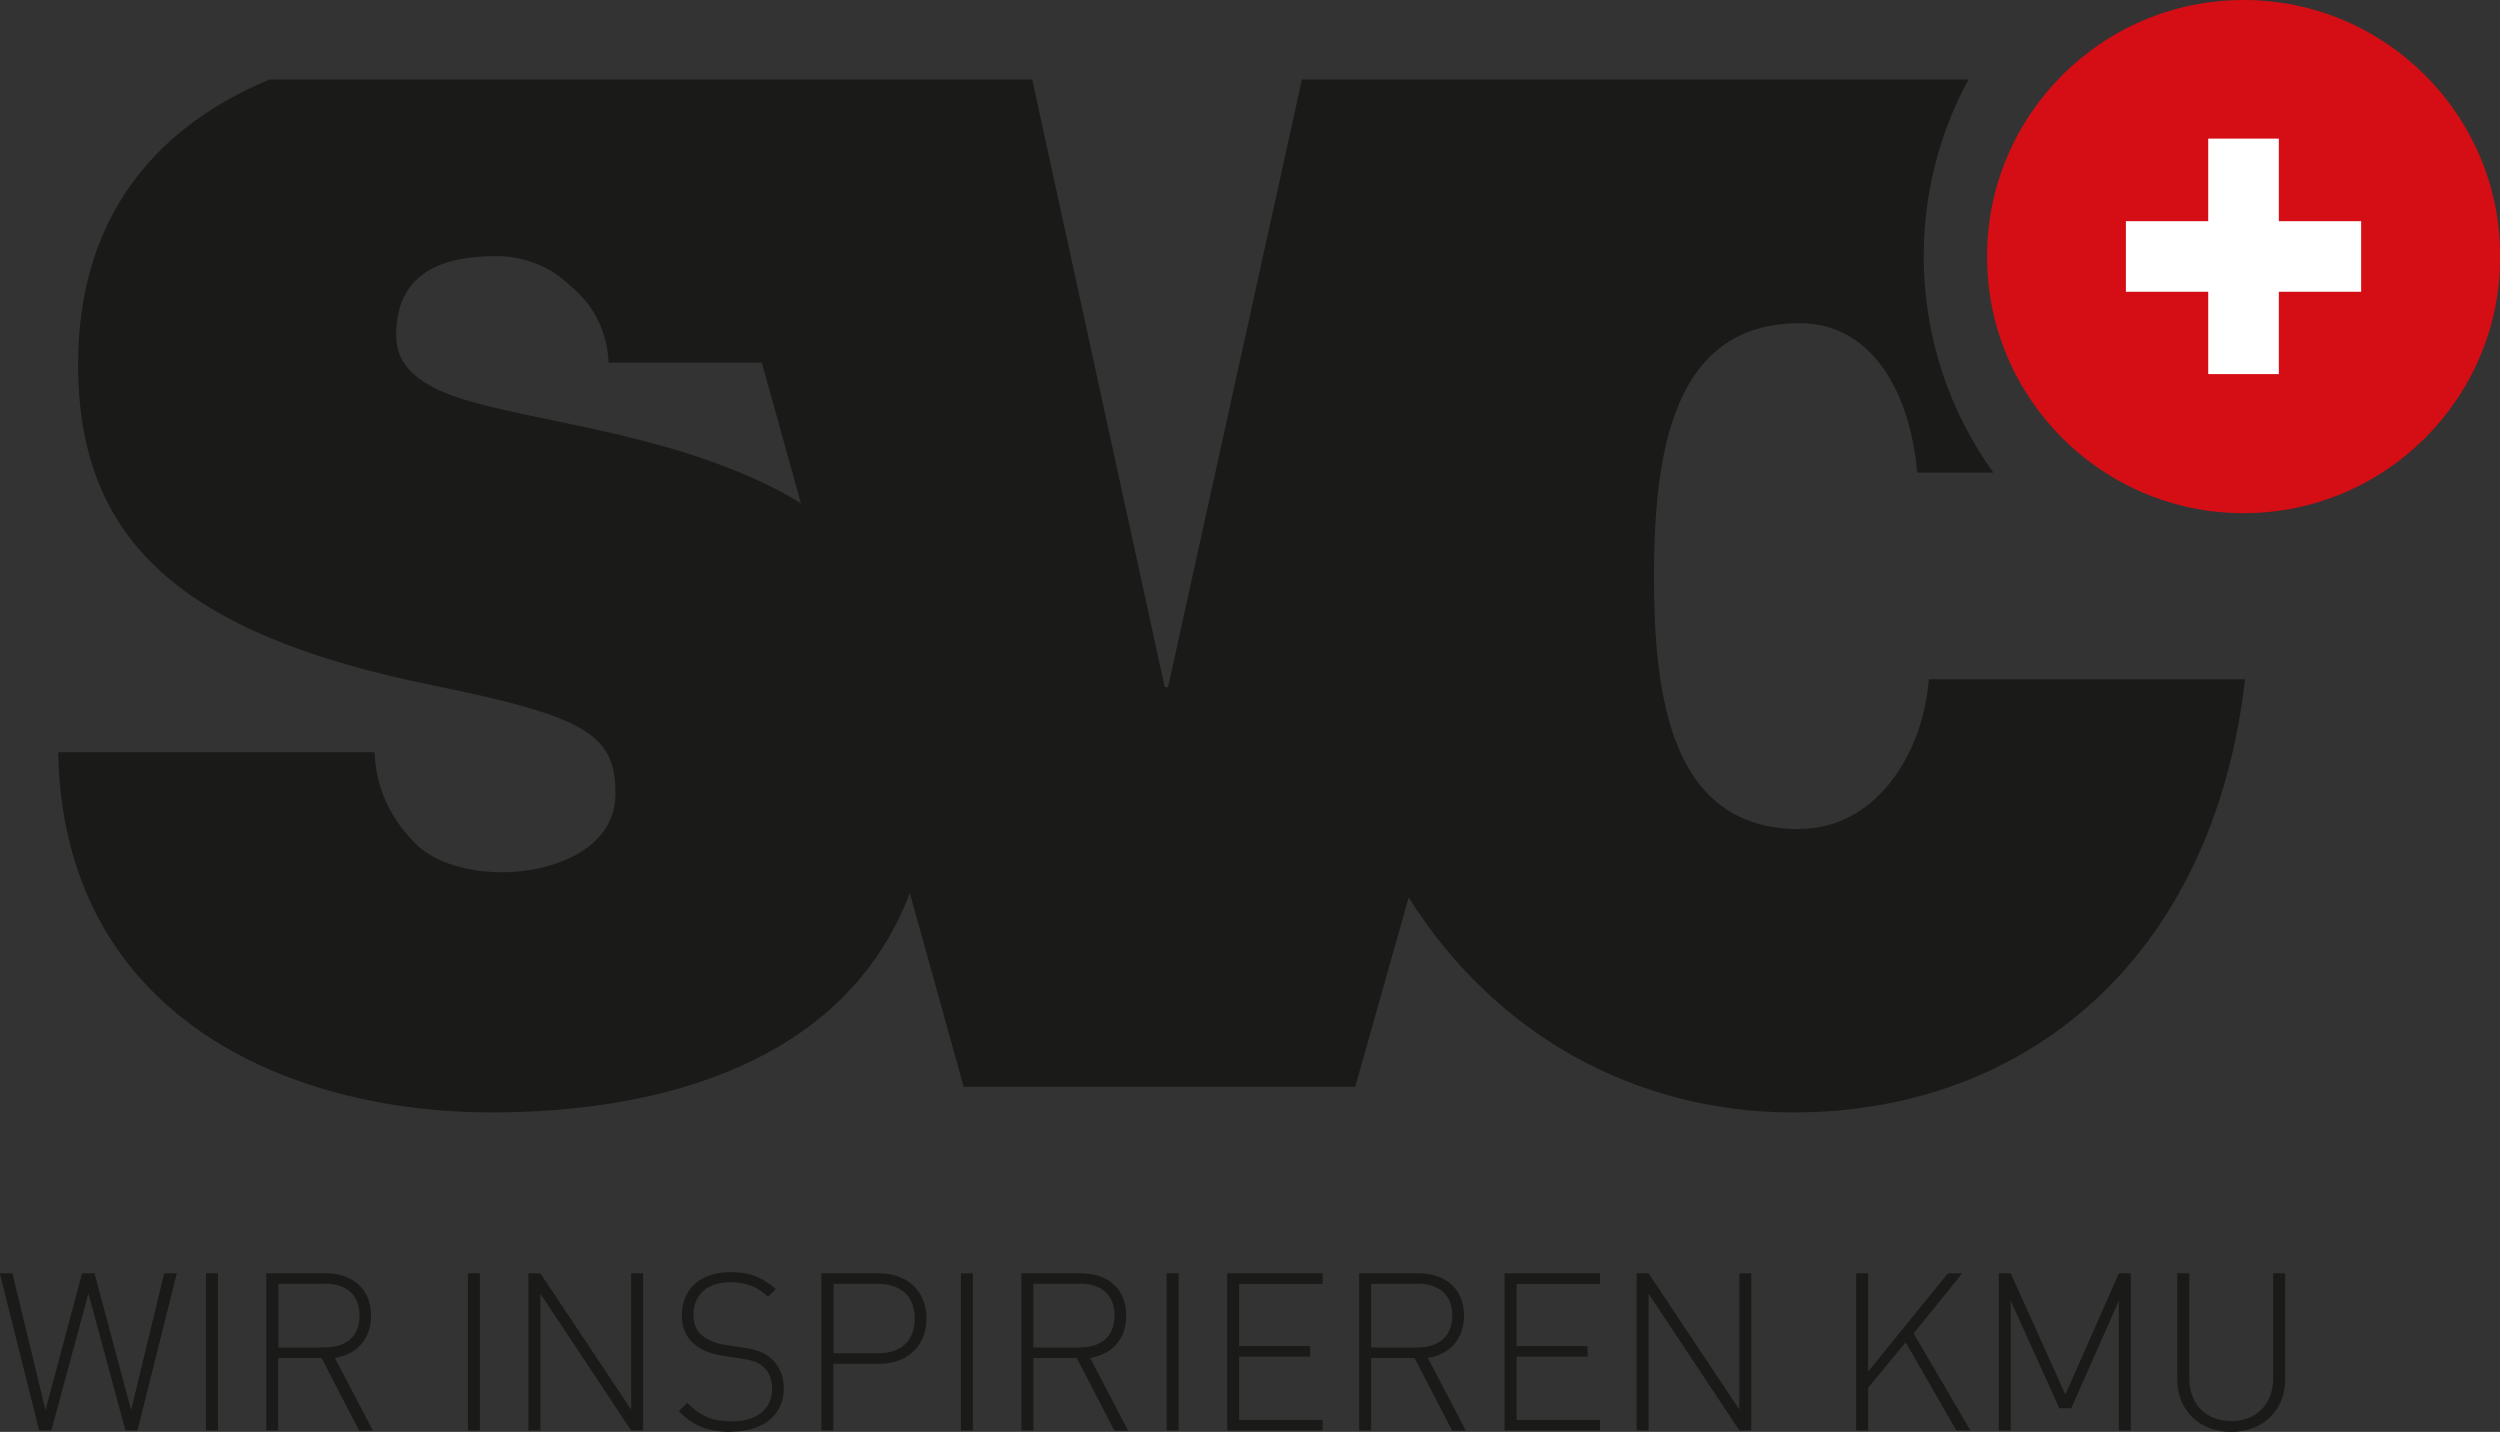<?xml version="1.0" encoding="UTF-8"?>
<svg id="Ebene_1" data-name="Ebene 1" xmlns="http://www.w3.org/2000/svg" viewBox="0 0 106.59 61.05">
  <rect x="0" y="0" width="106.59" height="61.05" fill="#333333" stroke="none"/>
  <defs>
    <style>
      .cls-1 {
        fill: none;
      }

      .cls-1, .cls-2, .cls-3, .cls-4 {
        stroke-width: 0px;
      }

      .cls-2 {
        fill: #1a1a18;
      }

      .cls-3 {
        fill: #fff;
      }

      .cls-4 {
        fill: #d40e14;
      }
    </style>
  </defs>
  <g>
    <path class="cls-4" d="M84.72,10.94c0-6.04,4.9-10.94,10.94-10.94s10.94,4.9,10.94,10.94-4.9,10.94-10.94,10.94-10.94-4.9-10.94-10.94Z"/>
    <path class="cls-1" d="M25.95,15.46c-.07-1.43-.71-2.52-1.64-3.28-.86-.84-2-1.26-3.14-1.26-2,0-4.28.51-4.28,3.36,0,1.26.86,1.85,1.64,2.27,2.35,1.17,7.71,1.51,12.42,3.36,1.11.42,2.2.92,3.2,1.55l-1.67-6h-6.53Z"/>
    <polygon class="cls-3" points="94.15 9.43 94.15 5.91 97.16 5.91 97.16 9.43 100.67 9.43 100.67 12.44 97.16 12.44 97.16 15.95 94.15 15.95 94.15 12.44 90.64 12.44 90.64 9.43 94.15 9.43 94.15 9.43"/>
    <path class="cls-2" d="M76.73,35.35c-5.42,0-6.21-5.46-6.21-10.74s.78-10.83,6.21-10.83c.12,0,.23,0,.34.01,2.85.21,4.39,3.05,4.67,6.36h3.25c-1.87-2.6-2.97-5.78-2.97-9.22,0-2.73.69-5.3,1.91-7.54h-28.42l-5.71,25.91h-.14l-5.65-25.91H11.49C6.98,5.27,3.33,8.93,3.33,15.54c0,7.47,4.35,11.5,15.13,13.68,6.56,1.34,7.78,2.1,7.78,4.61s-2.92,3.36-4.78,3.36c-1.71,0-3.06-.5-3.78-1.26-1.07-1.09-1.65-2.35-1.71-3.86H2.48c.21,11.25,9.78,15.36,18.48,15.36,7.27,0,15.09-2.14,17.83-9.35l2.3,8.26h16.69l2.28-8.08c3.62,5.78,9.59,9.17,16.4,9.17,9.99,0,17.91-6.63,19.26-18.47h-13.48c-.29,3.44-2.43,6.38-5.5,6.38ZM30.95,19.91c-4.71-1.84-10.06-2.18-12.42-3.36-.78-.42-1.64-1.01-1.64-2.27,0-2.85,2.28-3.36,4.28-3.36,1.14,0,2.28.42,3.14,1.26.93.76,1.57,1.85,1.64,3.28h6.53l1.67,6c-1-.62-2.09-1.13-3.2-1.55Z"/>
  </g>
  <g>
    <path class="cls-2" d="M5.87,60.99h-.52l-1.58-5.84-1.58,5.84h-.52l-1.68-6.7h.54l1.41,5.83,1.56-5.83h.53l1.56,5.83,1.41-5.83h.54l-1.68,6.7Z"/>
    <path class="cls-2" d="M8.78,60.99v-6.7h.51v6.7h-.51Z"/>
    <path class="cls-2" d="M15.31,60.99l-1.6-3.09h-1.85v3.09h-.51v-6.7h2.55c1.09,0,1.92.63,1.92,1.8,0,1-.6,1.65-1.54,1.81l1.62,3.1h-.59ZM13.85,54.74h-1.98v2.71h1.98c.86,0,1.48-.43,1.48-1.36s-.62-1.36-1.48-1.36Z"/>
    <path class="cls-2" d="M19.95,60.99v-6.7h.51v6.7h-.51Z"/>
    <path class="cls-2" d="M26.91,60.99l-3.87-5.83v5.83h-.51v-6.7h.51l3.87,5.81v-5.81h.51v6.7h-.51Z"/>
    <path class="cls-2" d="M31.17,61.05c-1,0-1.62-.27-2.23-.88l.36-.36c.6.6,1.09.79,1.9.79,1.05,0,1.72-.51,1.72-1.38,0-.4-.12-.72-.37-.94-.24-.21-.42-.27-.97-.36l-.78-.12c-.51-.08-.91-.24-1.2-.49-.36-.3-.53-.72-.53-1.23,0-1.12.8-1.84,2.08-1.84.83,0,1.36.23,1.93.72l-.33.33c-.41-.37-.83-.62-1.63-.62-.97,0-1.55.54-1.55,1.38,0,.39.11.68.35.88.24.2.62.36,1,.41l.72.11c.63.09.91.21,1.2.44.37.3.58.76.58,1.3,0,1.13-.87,1.85-2.26,1.85Z"/>
    <path class="cls-2" d="M37.48,58.15h-1.95v2.84h-.51v-6.7h2.46c1.16,0,2.02.71,2.02,1.93s-.87,1.93-2.02,1.93ZM37.43,54.74h-1.89v2.96h1.89c.92,0,1.57-.47,1.57-1.48s-.65-1.48-1.57-1.48Z"/>
    <path class="cls-2" d="M40.97,60.99v-6.7h.51v6.7h-.51Z"/>
    <path class="cls-2" d="M47.51,60.99l-1.6-3.09h-1.85v3.09h-.51v-6.7h2.55c1.09,0,1.92.63,1.92,1.8,0,1-.6,1.65-1.54,1.81l1.62,3.1h-.59ZM46.04,54.74h-1.98v2.71h1.98c.86,0,1.48-.43,1.48-1.36s-.62-1.36-1.48-1.36Z"/>
    <path class="cls-2" d="M49.74,60.99v-6.7h.51v6.7h-.51Z"/>
    <path class="cls-2" d="M52.32,60.99v-6.7h4.07v.45h-3.56v2.65h3.03v.45h-3.03v2.7h3.56v.45h-4.07Z"/>
    <path class="cls-2" d="M61.91,60.99l-1.6-3.09h-1.85v3.09h-.51v-6.7h2.55c1.09,0,1.92.63,1.92,1.8,0,1-.6,1.65-1.54,1.81l1.62,3.1h-.59ZM60.44,54.74h-1.98v2.71h1.98c.86,0,1.48-.43,1.48-1.36s-.62-1.36-1.48-1.36Z"/>
    <path class="cls-2" d="M64.15,60.99v-6.7h4.07v.45h-3.56v2.65h3.03v.45h-3.03v2.7h3.56v.45h-4.07Z"/>
    <path class="cls-2" d="M74.16,60.99l-3.87-5.83v5.83h-.51v-6.7h.51l3.87,5.81v-5.81h.51v6.7h-.51Z"/>
    <path class="cls-2" d="M83.41,60.99l-2.16-3.76-1.6,1.94v1.82h-.51v-6.7h.51v4.19l3.4-4.19h.61l-2.07,2.56,2.42,4.14h-.6Z"/>
    <path class="cls-2" d="M90.34,60.99v-5.53l-2.03,4.58h-.51l-2.07-4.58v5.53h-.51v-6.7h.51l2.33,5.17,2.28-5.17h.51v6.7h-.51Z"/>
    <path class="cls-2" d="M95.13,61.05c-1.35,0-2.3-.92-2.3-2.23v-4.53h.51v4.46c0,1.11.71,1.84,1.79,1.84s1.79-.73,1.79-1.84v-4.46h.51v4.53c0,1.31-.95,2.23-2.3,2.23Z"/>
  </g>
</svg>
